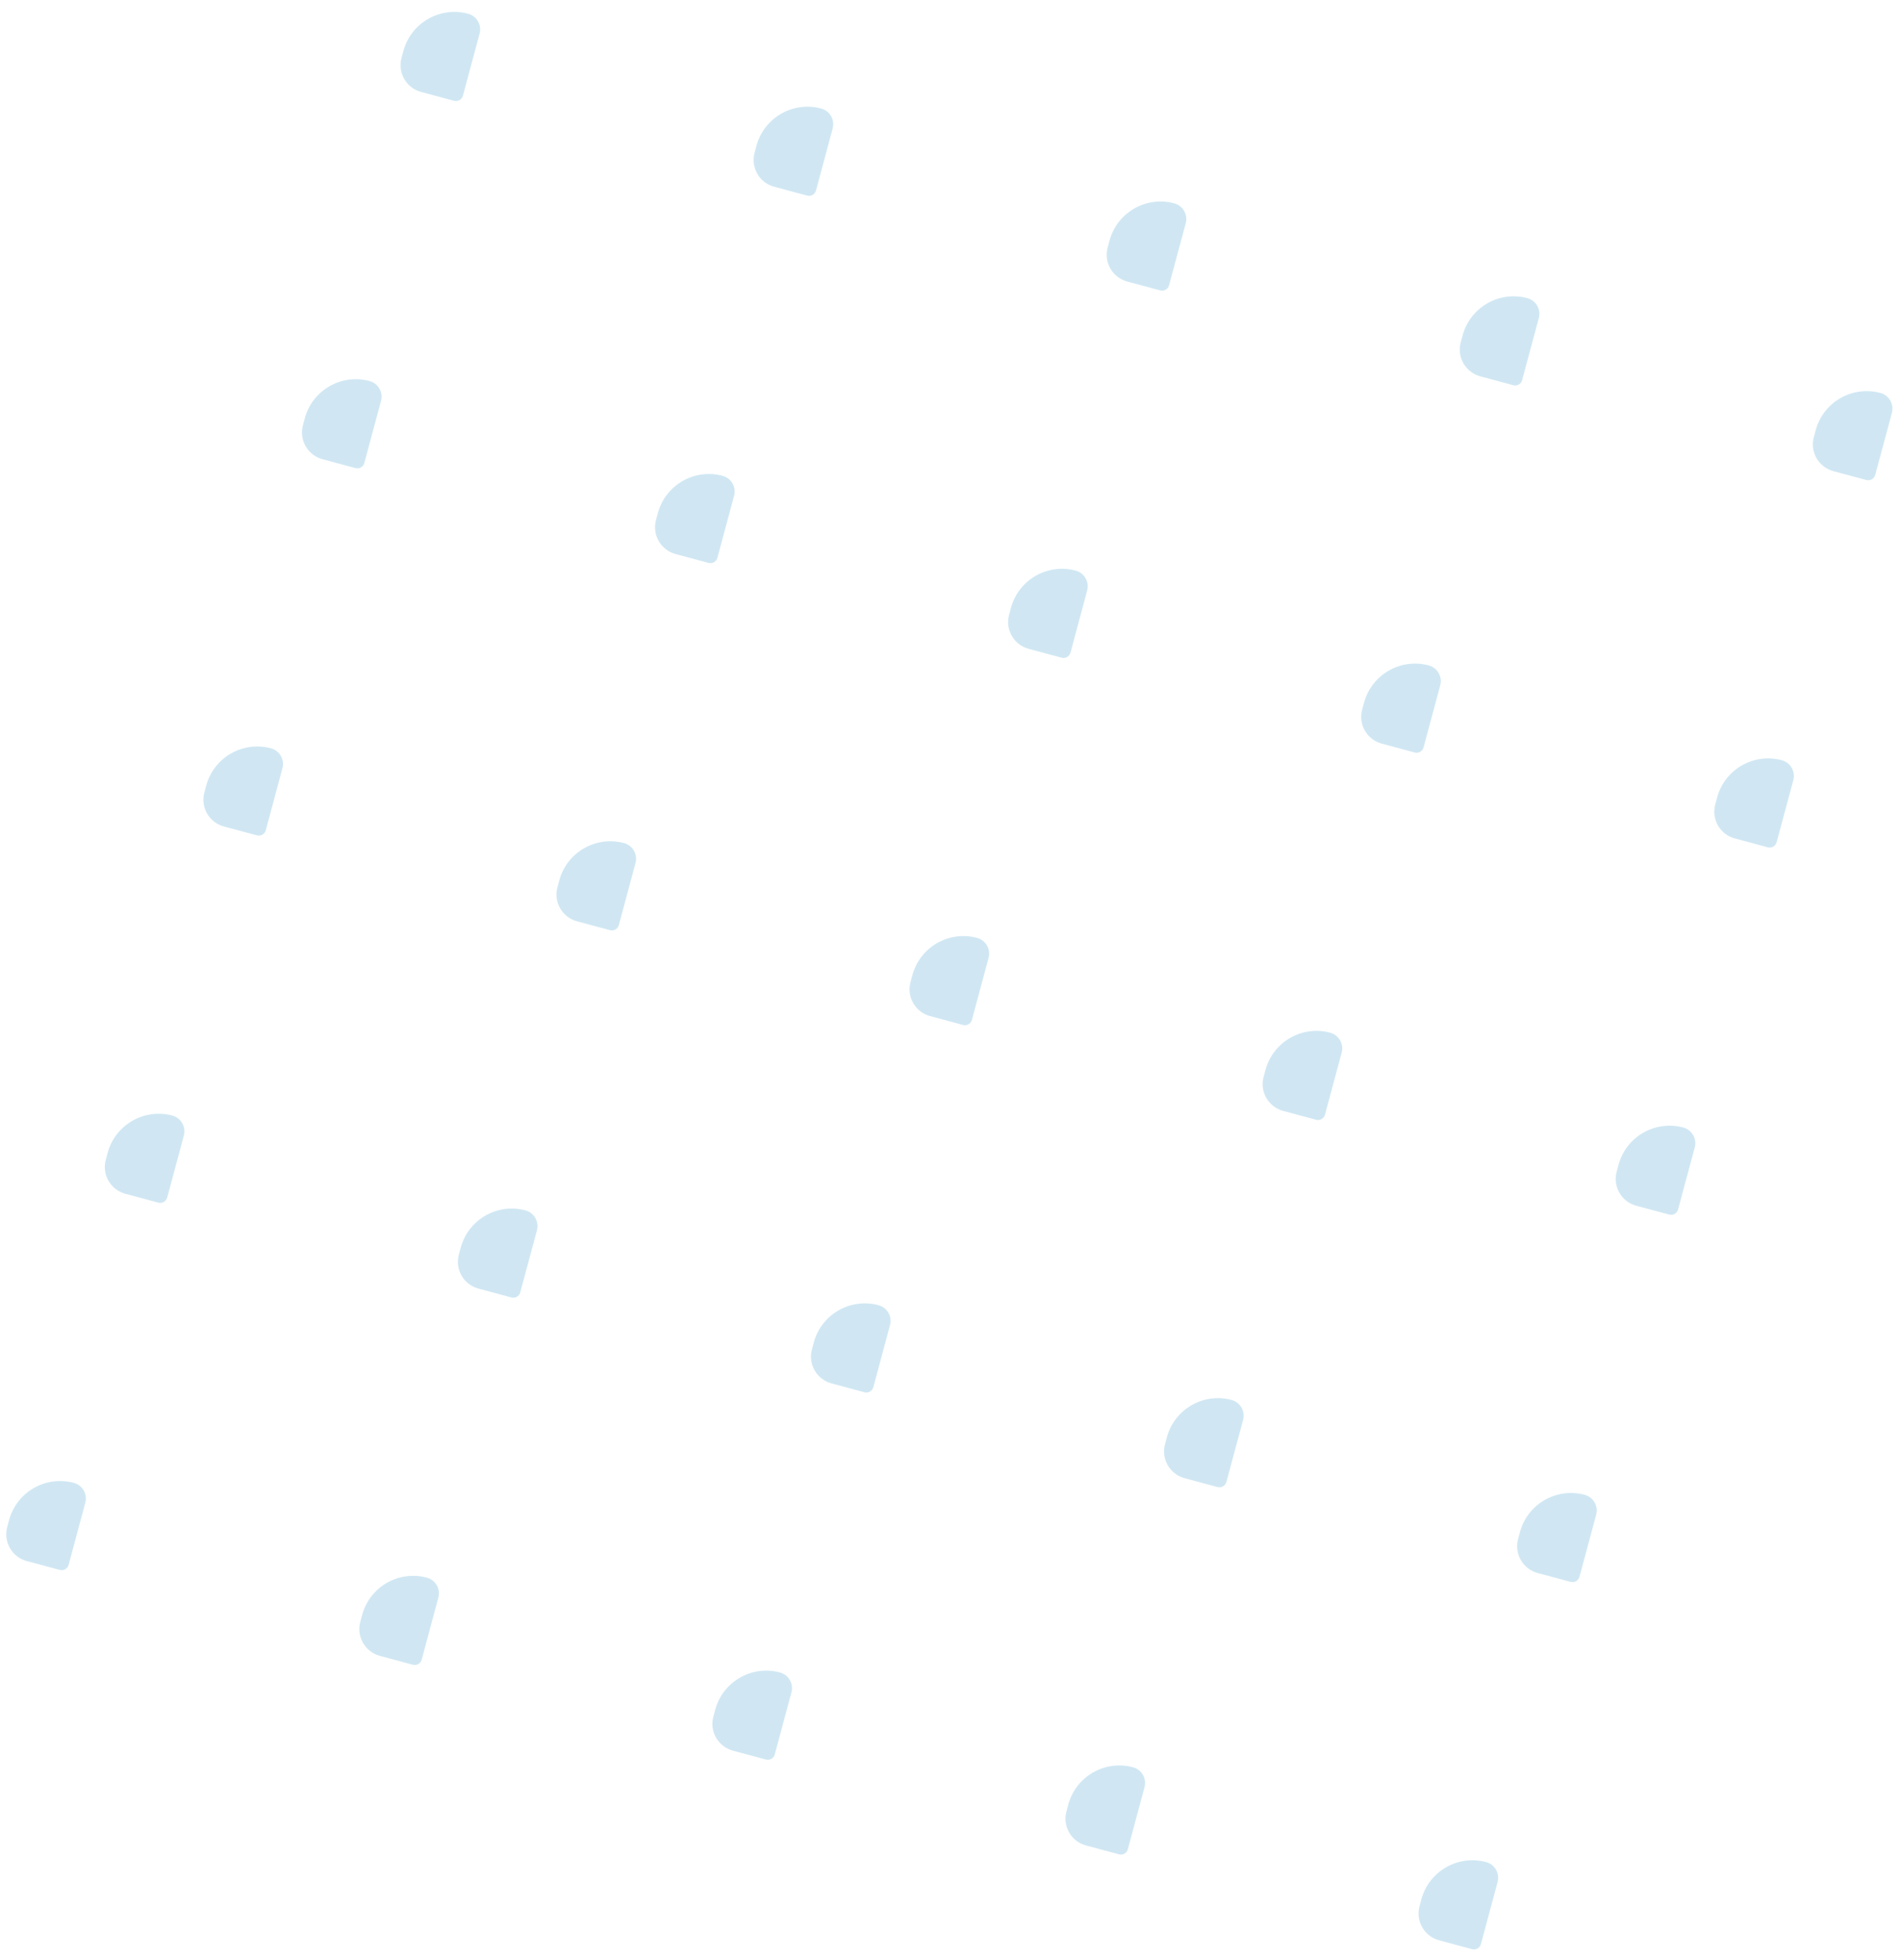 <svg width="130" height="134" viewBox="0 0 130 134" fill="none" xmlns="http://www.w3.org/2000/svg">
<path d="M27.583 3.491C28.101 1.564 30.084 0.421 32.012 0.939C32.605 1.099 32.956 1.709 32.797 2.302L31.657 6.544C31.586 6.807 31.315 6.963 31.052 6.893L28.794 6.286C27.783 6.014 27.184 4.975 27.456 3.965L27.583 3.491Z" fill="#1787C6" fill-opacity="0.2"/>
<path d="M51.728 9.973C52.246 8.045 54.229 6.902 56.157 7.421C56.75 7.58 57.102 8.19 56.942 8.783L55.802 13.025C55.731 13.289 55.46 13.445 55.197 13.374L52.939 12.767C51.928 12.496 51.33 11.456 51.601 10.446L51.728 9.973Z" fill="#1787C6" fill-opacity="0.2"/>
<path d="M75.873 16.454C76.391 14.527 78.374 13.384 80.302 13.902C80.895 14.062 81.246 14.672 81.087 15.265L79.947 19.507C79.876 19.77 79.605 19.926 79.342 19.856L77.084 19.249C76.073 18.977 75.475 17.938 75.746 16.927L75.873 16.454Z" fill="#1787C6" fill-opacity="0.2"/>
<path d="M100.019 22.936C100.537 21.008 102.52 19.865 104.447 20.384C105.04 20.543 105.392 21.153 105.233 21.746L104.092 25.988C104.021 26.252 103.751 26.408 103.487 26.337L101.229 25.73C100.219 25.459 99.62 24.419 99.892 23.409L100.019 22.936Z" fill="#1787C6" fill-opacity="0.2"/>
<path d="M124.164 29.418C124.682 27.49 126.665 26.348 128.592 26.866C129.185 27.025 129.537 27.635 129.378 28.229L128.237 32.471C128.166 32.734 127.896 32.89 127.632 32.819L125.374 32.212C124.364 31.941 123.765 30.902 124.037 29.891L124.164 29.418Z" fill="#1787C6" fill-opacity="0.2"/>
<path d="M20.842 28.603C21.36 26.675 23.343 25.532 25.27 26.05C25.864 26.21 26.215 26.82 26.056 27.413L24.915 31.655C24.845 31.919 24.574 32.075 24.31 32.004L22.052 31.397C21.042 31.125 20.443 30.086 20.715 29.076L20.842 28.603Z" fill="#1787C6" fill-opacity="0.2"/>
<path d="M44.987 35.084C45.505 33.156 47.488 32.014 49.416 32.532C50.009 32.691 50.36 33.301 50.201 33.895L49.06 38.137C48.99 38.4 48.719 38.556 48.455 38.486L46.197 37.879C45.187 37.607 44.588 36.568 44.86 35.557L44.987 35.084Z" fill="#1787C6" fill-opacity="0.2"/>
<path d="M69.132 41.566C69.65 39.638 71.633 38.495 73.561 39.013C74.154 39.173 74.505 39.783 74.346 40.376L73.206 44.618C73.135 44.882 72.864 45.038 72.6 44.967L70.343 44.36C69.332 44.088 68.733 43.049 69.005 42.039L69.132 41.566Z" fill="#1787C6" fill-opacity="0.2"/>
<path d="M93.278 48.047C93.796 46.119 95.778 44.977 97.706 45.495C98.299 45.654 98.651 46.264 98.491 46.858L97.351 51.1C97.28 51.363 97.009 51.519 96.746 51.448L94.488 50.841C93.478 50.57 92.879 49.531 93.15 48.52L93.278 48.047Z" fill="#1787C6" fill-opacity="0.2"/>
<path d="M117.423 54.529C117.941 52.602 119.923 51.459 121.851 51.977C122.444 52.137 122.796 52.747 122.636 53.34L121.496 57.582C121.425 57.846 121.154 58.002 120.891 57.931L118.633 57.324C117.623 57.052 117.024 56.013 117.295 55.003L117.423 54.529Z" fill="#1787C6" fill-opacity="0.2"/>
<path d="M14.101 53.713C14.62 51.785 16.602 50.643 18.53 51.161C19.123 51.32 19.474 51.93 19.315 52.523L18.175 56.766C18.104 57.029 17.833 57.185 17.57 57.114L15.312 56.507C14.301 56.236 13.703 55.197 13.974 54.186L14.101 53.713Z" fill="#1787C6" fill-opacity="0.2"/>
<path d="M38.246 60.194C38.764 58.267 40.747 57.124 42.675 57.642C43.268 57.802 43.62 58.412 43.46 59.005L42.32 63.247C42.249 63.511 41.978 63.667 41.715 63.596L39.457 62.989C38.446 62.717 37.847 61.678 38.119 60.668L38.246 60.194Z" fill="#1787C6" fill-opacity="0.2"/>
<path d="M62.391 66.676C62.91 64.748 64.892 63.606 66.82 64.124C67.413 64.283 67.764 64.893 67.605 65.486L66.465 69.729C66.394 69.992 66.123 70.148 65.86 70.077L63.602 69.47C62.591 69.199 61.992 68.159 62.264 67.149L62.391 66.676Z" fill="#1787C6" fill-opacity="0.2"/>
<path d="M86.537 73.157C87.055 71.23 89.038 70.087 90.965 70.605C91.558 70.765 91.91 71.375 91.751 71.968L90.61 76.21C90.54 76.473 90.269 76.629 90.005 76.559L87.747 75.952C86.737 75.68 86.138 74.641 86.41 73.631L86.537 73.157Z" fill="#1787C6" fill-opacity="0.2"/>
<path d="M110.682 79.64C111.2 77.712 113.183 76.57 115.11 77.088C115.704 77.247 116.055 77.857 115.896 78.45L114.755 82.692C114.684 82.956 114.414 83.112 114.15 83.041L111.892 82.434C110.882 82.163 110.283 81.123 110.555 80.113L110.682 79.64Z" fill="#1787C6" fill-opacity="0.2"/>
<path d="M7.36 78.824C7.878 76.897 9.861 75.754 11.789 76.272C12.382 76.432 12.733 77.042 12.574 77.635L11.434 81.877C11.363 82.14 11.092 82.296 10.829 82.226L8.57 81.619C7.56 81.347 6.961 80.308 7.233 79.298L7.36 78.824Z" fill="#1787C6" fill-opacity="0.2"/>
<path d="M31.505 85.306C32.023 83.378 34.006 82.236 35.934 82.754C36.527 82.913 36.878 83.523 36.719 84.116L35.578 88.359C35.508 88.622 35.237 88.778 34.974 88.707L32.715 88.1C31.705 87.829 31.106 86.789 31.378 85.779L31.505 85.306Z" fill="#1787C6" fill-opacity="0.2"/>
<path d="M55.65 91.787C56.168 89.859 58.151 88.717 60.079 89.235C60.672 89.394 61.023 90.005 60.864 90.598L59.724 94.84C59.653 95.103 59.382 95.259 59.118 95.189L56.861 94.582C55.85 94.31 55.251 93.271 55.523 92.26L55.65 91.787Z" fill="#1787C6" fill-opacity="0.2"/>
<path d="M79.796 98.269C80.314 96.341 82.296 95.198 84.224 95.716C84.817 95.876 85.169 96.486 85.009 97.079L83.869 101.321C83.798 101.585 83.527 101.741 83.264 101.67L81.006 101.063C79.996 100.792 79.397 99.752 79.668 98.742L79.796 98.269Z" fill="#1787C6" fill-opacity="0.2"/>
<path d="M103.941 104.751C104.459 102.823 106.442 101.681 108.369 102.199C108.962 102.358 109.314 102.968 109.154 103.562L108.014 107.804C107.943 108.067 107.672 108.223 107.409 108.152L105.151 107.546C104.141 107.274 103.542 106.235 103.813 105.224L103.941 104.751Z" fill="#1787C6" fill-opacity="0.2"/>
<path d="M0.619 103.935C1.138 102.007 3.12 100.864 5.048 101.383C5.641 101.542 5.993 102.152 5.833 102.745L4.693 106.987C4.622 107.251 4.351 107.407 4.088 107.336L1.83 106.729C0.819 106.458 0.221 105.418 0.492 104.408L0.619 103.935Z" fill="#1787C6" fill-opacity="0.2"/>
<path d="M24.764 110.416C25.283 108.488 27.265 107.346 29.193 107.864C29.786 108.023 30.138 108.633 29.978 109.227L28.838 113.469C28.767 113.732 28.496 113.888 28.233 113.818L25.975 113.211C24.965 112.939 24.366 111.9 24.637 110.889L24.764 110.416Z" fill="#1787C6" fill-opacity="0.2"/>
<path d="M48.909 116.897C49.428 114.97 51.41 113.827 53.338 114.345C53.931 114.505 54.283 115.115 54.123 115.708L52.983 119.95C52.912 120.214 52.641 120.37 52.378 120.299L50.12 119.692C49.109 119.42 48.511 118.381 48.782 117.371L48.909 116.897Z" fill="#1787C6" fill-opacity="0.2"/>
<path d="M73.055 123.379C73.573 121.451 75.556 120.309 77.483 120.827C78.076 120.986 78.428 121.596 78.269 122.189L77.128 126.432C77.058 126.695 76.787 126.851 76.523 126.78L74.265 126.173C73.255 125.902 72.656 124.863 72.928 123.852L73.055 123.379Z" fill="#1787C6" fill-opacity="0.2"/>
<path d="M97.2 129.861C97.718 127.934 99.701 126.791 101.628 127.309C102.222 127.469 102.573 128.079 102.414 128.672L101.273 132.914C101.203 133.178 100.932 133.334 100.668 133.263L98.41 132.656C97.4 132.384 96.801 131.345 97.073 130.335L97.2 129.861Z" fill="#1787C6" fill-opacity="0.2"/>
</svg>
